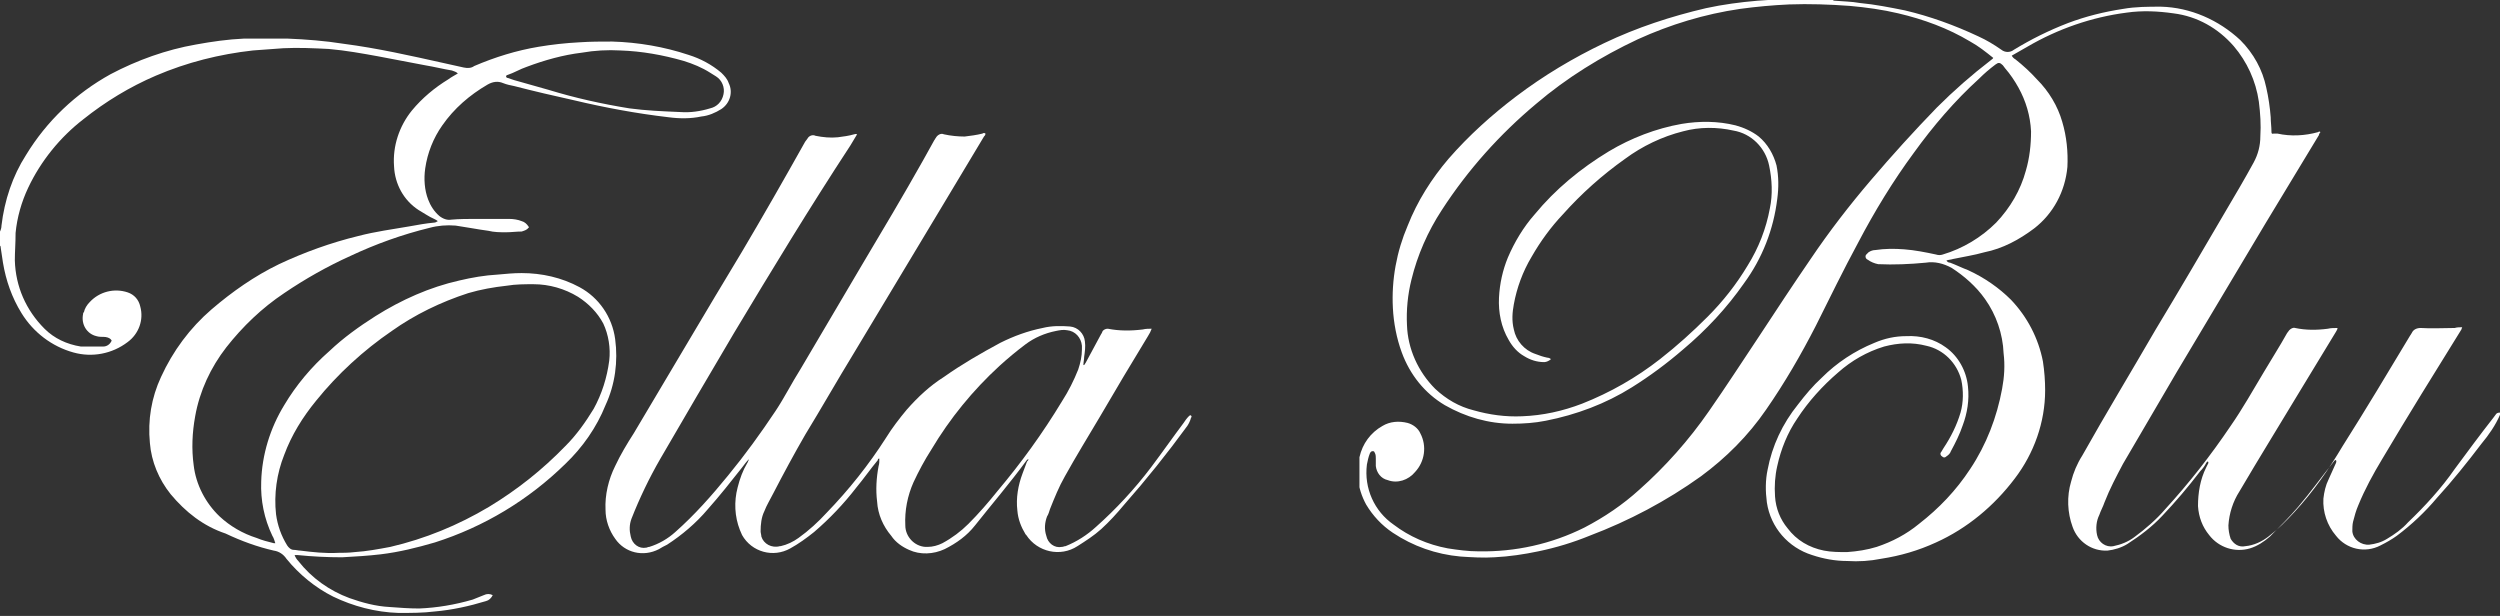 <?xml version="1.0" encoding="utf-8"?>
<!-- Generator: Adobe Illustrator 25.1.0, SVG Export Plug-In . SVG Version: 6.00 Build 0)  -->
<svg version="1.1" id="Layer_1" xmlns="http://www.w3.org/2000/svg" xmlns:xlink="http://www.w3.org/1999/xlink" x="0px" y="0px"
	 viewBox="0 0 336.9 83" style="enable-background:new 0 0 336.9 83;" xml:space="preserve">
<rect x="0" y="0" width="336.9" height="83" fill="#333333" stroke="none"/>
<style type="text/css">
	.st0{fill:none;}
	.st1{clip-path:url(#SVGID_2_);}
	.st2{fill-rule:evenodd;clip-rule:evenodd;fill:#FFFFFF;}
	.st3{clip-path:url(#SVGID_4_);}
</style>
<g id="logo">
	<g id="Group-3">
		<path id="Clip-2" class="st0" d="M183.2,0h153.7v76.1H183.2V0z"/>
		<g>
			<defs>
				<rect id="SVGID_1_" x="183.2" y="0" width="153.7" height="76.1"/>
			</defs>
			<clipPath id="SVGID_2_">
				<use xlink:href="#SVGID_1_"  style="overflow:visible;"/>
			</clipPath>
			<g class="st1">
				<path id="Fill-1" class="st2" d="M247,0c0.1,0.1,0.2,0.1,0.3,0.1c1.1,0.1,2.2,0.1,3.3,0.3c2.1,0.2,4.1,0.6,6.1,1
					c3.4,0.8,6.7,2,9.9,3.5c1.1,0.5,2.1,1.1,3.1,1.8c0.5,0.4,1.2,0.4,1.7,0c2.3-1.4,4.7-2.6,7.3-3.6c2.4-0.9,4.8-1.5,7.4-1.9
					c1.7-0.3,3.4-0.3,5.1-0.3c4,0.1,7.8,1.8,10.7,4.5c1.8,1.8,3,4,3.5,6.4c0.3,1.3,0.5,2.7,0.6,4c0,0.6,0.1,1.3,0.1,1.9
					c0,0.2,0,0.4,0.3,0.3c0.2,0,0.3,0,0.5,0c1.8,0.4,3.7,0.3,5.5-0.2c0.1-0.1,0.2-0.1,0.3,0c-0.1,0.1-0.2,0.3-0.2,0.4
					c-2.4,4-4.8,7.9-7.2,11.9c-4,6.7-8,13.4-12,20.1c-2.4,4.1-4.8,8.2-7.2,12.3c-0.9,1.7-1.8,3.4-2.5,5.2c-0.2,0.6-0.5,1.1-0.7,1.7
					c-0.4,0.8-0.5,1.8-0.3,2.7c0.2,1,1.2,1.7,2.2,1.5c0,0,0,0,0,0c1-0.2,2-0.6,2.8-1.2c1.5-1.1,3-2.4,4.2-3.8
					c3.2-3.5,6.1-7.2,8.8-11.2c1.6-2.3,3-4.8,4.5-7.3c1-1.7,2.1-3.4,3.1-5.2c0.1-0.1,0.2-0.3,0.3-0.4c0.2-0.2,0.5-0.4,0.8-0.3
					c1.4,0.3,2.9,0.3,4.4,0.1c0.4-0.1,0.9-0.1,1.3-0.1c0,0.2-0.1,0.3-0.2,0.5c-1.6,2.6-3.2,5.3-4.8,7.9c-2.7,4.5-5.5,9-8.2,13.6
					c-0.9,1.4-1.4,3-1.5,4.6c0,0.6,0.1,1.2,0.3,1.8c0.4,0.7,1.1,1.2,2,1c1.1-0.1,2.2-0.6,3.1-1.3c1.3-1,2.4-2.1,3.5-3.3
					c2.5-2.7,4.6-5.7,6.5-8.9c3.1-4.9,6.1-9.9,9.1-14.9c0.1-0.1,0.1-0.2,0.2-0.3c0.2-0.5,0.7-0.7,1.2-0.7c1.5,0.1,3.1,0,4.6,0
					c0.3-0.1,0.7-0.1,1-0.1c0,0.1-0.1,0.2-0.1,0.3c-3.6,5.8-7.2,11.6-10.7,17.5c-1.2,2-2.3,4-3.2,6.2c-0.3,0.7-0.5,1.4-0.7,2.2
					c-0.1,0.4-0.1,0.9-0.1,1.3c0.1,1.1,1.2,1.9,2.3,1.8c0.8-0.1,1.6-0.3,2.4-0.8c1-0.6,2-1.3,2.8-2.2c2.3-2.2,4.5-4.6,6.3-7.2
					c1.7-2.3,3.4-4.6,5.2-6.9c0.1-0.1,0.2-0.3,0.3-0.4c0.1-0.2,0.3-0.3,0.6-0.3v0.3c-0.6,1.4-1.5,2.7-2.5,3.9c-1.9,2.5-3.9,5-6,7.3
					c-1.6,1.9-3.4,3.6-5.4,5.1c-0.7,0.5-1.4,0.9-2.2,1.3c-2.1,1.1-4.6,0.5-6-1.3c-1.2-1.4-1.8-3.2-1.7-5c0.1-0.9,0.3-1.8,0.7-2.6
					c0.3-0.7,0.6-1.3,0.9-2c0.1-0.2,0.2-0.4,0.1-0.6c-0.2,0-0.2,0.1-0.3,0.2c-1.6,2-3.1,4.1-4.8,6.1c-1.2,1.4-2.5,2.7-3.8,4
					c-0.8,0.7-1.7,1.3-2.7,1.6c-2,0.6-4.2-0.1-5.5-1.8c-0.9-1.1-1.4-2.4-1.5-3.9c0-1.8,0.3-3.6,1.1-5.2c0.1-0.2,0.2-0.4,0.3-0.6
					c0-0.1,0-0.2-0.1-0.2c0,0,0,0,0,0c-0.1,0-0.1,0.1-0.2,0.2c-0.2,0.4-0.5,0.8-0.8,1.1c-1.6,2.1-3.3,4.1-5.1,6
					c-1.4,1.5-3,2.7-4.7,3.8c-0.8,0.5-1.8,0.8-2.7,0.9c-2.1,0.1-4-1.2-4.7-3.2c-0.7-1.9-0.8-4.1-0.2-6.1c0.3-1.2,0.8-2.4,1.5-3.5
					c3.2-5.7,6.6-11.3,9.9-17c3.2-5.3,6.3-10.6,9.4-15.9c1.3-2.2,2.6-4.4,3.8-6.6c0.6-1.1,0.9-2.3,0.9-3.5c0.1-1.6,0-3.1-0.2-4.7
					c-0.4-2.8-1.6-5.4-3.4-7.5c-2.1-2.4-4.9-4-8.1-4.4c-2.1-0.3-4.2-0.4-6.3-0.1c-4.7,0.6-9.3,2.2-13.4,4.6
					c-0.7,0.4-1.4,0.8-2.1,1.2c0.1,0.2,0.3,0.4,0.5,0.5c1,0.8,2,1.7,2.9,2.7c1.6,1.6,2.8,3.6,3.4,5.7c0.6,2,0.8,4.1,0.7,6.1
					c-0.3,3.3-1.9,6.3-4.5,8.3c-2,1.5-4.2,2.7-6.7,3.2c-1.4,0.4-2.8,0.6-4.2,0.9c-0.3,0.1-0.6,0.1-0.9,0.2c0.1,0.2,0.3,0.3,0.5,0.3
					c0.8,0.3,1.6,0.7,2.4,1c2.2,1,4.2,2.4,5.8,4c2.2,2.3,3.7,5.2,4.3,8.3c0.2,1.3,0.3,2.6,0.3,3.9c0,4.3-1.5,8.5-4.1,11.9
					c-2.8,3.7-6.4,6.7-10.6,8.6c-2.4,1.1-4.8,1.8-7.4,2.2c-1.5,0.3-3,0.4-4.6,0.3c-1.6,0-3.2-0.3-4.7-0.8c-3.2-1-5.6-3.7-6.1-7.1
					c-0.2-1.5-0.2-3,0.1-4.4c0.6-3.2,2-6.2,4.1-8.8c1-1.3,2-2.5,3.2-3.6c2-2,4.4-3.6,7.1-4.7c1.4-0.6,2.8-0.9,4.3-0.9
					c1.9-0.1,3.8,0.4,5.3,1.5c1.7,1.2,2.8,3.2,3,5.3c0.2,1.8-0.1,3.6-0.7,5.2c-0.4,1.2-1,2.4-1.6,3.5c-0.1,0.3-0.3,0.5-0.6,0.7
					c-0.2,0.2-0.4,0.2-0.6,0c0,0,0,0,0,0c-0.2-0.1-0.3-0.4-0.1-0.6c0.1-0.2,0.2-0.3,0.3-0.5c1-1.5,1.8-3.1,2.3-4.8
					c0.4-1.4,0.4-3,0.1-4.4c-0.6-2.3-2.4-4.1-4.7-4.6c-1.9-0.5-3.8-0.4-5.7,0.1c-2.3,0.7-4.4,1.9-6.2,3.5c-2.1,1.8-4,3.9-5.5,6.2
					c-1.3,1.9-2.2,4.1-2.7,6.4c-0.3,1.3-0.4,2.7-0.3,4.1c0.1,1.6,0.7,3.1,1.7,4.3c1.2,1.6,2.9,2.6,4.9,3c1,0.2,2.1,0.2,3.1,0.2
					c1.4-0.1,2.7-0.3,4-0.7c2.1-0.7,4-1.7,5.7-3.1c2.7-2.1,5-4.5,6.9-7.4c2.2-3.3,3.6-7,4.3-10.8c0.3-1.6,0.4-3.2,0.2-4.8
					c-0.1-2.6-1-5.2-2.5-7.3c-1.2-1.7-2.8-3.1-4.5-4.2c-1.1-0.6-2.3-0.9-3.5-0.7c-2.1,0.2-4.3,0.3-6.4,0.2c-0.5-0.1-1-0.3-1.4-0.6
					c-0.3-0.1-0.4-0.5-0.2-0.7c0.1-0.1,0.2-0.2,0.3-0.3c0.3-0.2,0.6-0.3,0.9-0.3c1.3-0.2,2.6-0.2,3.9-0.1c1.4,0.1,2.9,0.4,4.3,0.7
					c0.3,0.1,0.6,0.1,0.9,0c2.7-0.8,5.2-2.3,7.2-4.3c1.9-2,3.3-4.4,4-7c0.5-1.7,0.7-3.5,0.7-5.3c-0.1-2.1-0.7-4.1-1.7-5.9
					c-0.5-0.9-1.1-1.8-1.8-2.6c-0.1-0.1-0.2-0.3-0.3-0.4c-0.4-0.4-0.6-0.4-1-0.1c-0.8,0.6-1.5,1.2-2.2,1.9c-3.3,3-6.2,6.4-8.8,10
					c-2.8,3.8-5.3,7.9-7.5,12.1c-2,3.7-3.8,7.4-5.7,11.2c-2,3.9-4.2,7.7-6.7,11.3c-2.4,3.5-5.4,6.5-8.8,9c-4.6,3.3-9.7,6-15,8
					c-2.2,0.9-4.5,1.6-6.9,2.1c-1.9,0.4-3.9,0.7-5.9,0.8c-1.5,0.1-3.1,0-4.6-0.1c-3.3-0.3-6.4-1.4-9.1-3.2c-1.5-1-2.7-2.3-3.6-3.8
					c-0.6-1.1-1-2.3-1.1-3.6c-0.1-0.9,0-1.9,0.2-2.8c0.4-1.8,1.5-3.3,3.1-4.2c1-0.6,2.2-0.7,3.4-0.4c0.7,0.2,1.4,0.7,1.7,1.4
					c0.9,1.7,0.6,3.8-0.7,5.2c-0.9,1.1-2.4,1.6-3.7,1.1c-0.9-0.2-1.5-1-1.6-1.9c0-0.3,0-0.6,0-1c0-0.2,0-0.5-0.1-0.7
					c-0.1-0.2-0.1-0.3-0.3-0.3c-0.2,0-0.3,0.1-0.4,0.3c-0.2,0.5-0.3,1-0.4,1.5c-0.4,3.2,1,6.3,3.6,8.1c2.1,1.6,4.6,2.7,7.3,3.2
					c1.3,0.2,2.7,0.4,4.1,0.4c5,0.1,9.9-1,14.3-3.2c2.7-1.4,5.2-3.1,7.4-5.1c3.5-3.1,6.7-6.7,9.4-10.6c2.3-3.3,4.5-6.7,6.7-10
					c2.3-3.5,4.6-7,7-10.5c2.5-3.7,5.2-7.2,8.1-10.6c2.9-3.4,5.8-6.6,8.9-9.8c2.3-2.3,4.7-4.4,7.3-6.4c0.1-0.1,0.3-0.2,0.3-0.3
					c-1-0.8-2-1.6-3.1-2.2c-3-1.8-6.3-3-9.7-3.8c-2.1-0.5-4.3-0.8-6.5-1c-2.7-0.2-5.5-0.3-8.2-0.2c-2.2,0.1-4.4,0.3-6.6,0.6
					c-4.8,0.7-9.4,2.1-13.8,4.1c-4.9,2.3-9.6,5.2-13.7,8.7c-4.9,4.1-9.2,8.9-12.7,14.3c-1.9,2.9-3.3,6.1-4.1,9.4
					c-0.5,2-0.7,4.1-0.6,6.1c0.1,3.2,1.5,6.3,3.8,8.6c1.5,1.4,3.2,2.4,5.2,2.9c2.1,0.6,4.3,0.9,6.5,0.8c2.8-0.1,5.5-0.7,8.1-1.7
					c3.8-1.5,7.3-3.5,10.5-6c2.3-1.8,4.4-3.7,6.4-5.7c2.1-2.1,3.9-4.4,5.4-6.9c1.5-2.4,2.5-5,3-7.7c0.4-1.9,0.3-3.9-0.1-5.8
					c-0.5-2.4-2.4-4.3-4.8-4.7c-2.2-0.5-4.6-0.5-6.8,0.1c-2.8,0.7-5.5,2-7.8,3.7c-3.1,2.2-5.9,4.7-8.4,7.5c-1.6,1.7-3,3.6-4.2,5.7
					c-1.2,2-2,4.2-2.4,6.4c-0.2,1.1-0.3,2.2,0,3.4c0.3,1.5,1.4,2.8,2.9,3.3c0.5,0.2,1.1,0.4,1.6,0.5c0.2,0,0.4,0.1,0.5,0.2
					c-0.2,0.2-0.6,0.4-0.9,0.4c-1,0-1.9-0.3-2.7-0.8c-0.9-0.5-1.6-1.3-2.1-2.2c-1-1.7-1.4-3.7-1.3-5.7c0.1-1.9,0.5-3.7,1.2-5.4
					c0.9-2.1,2.1-4.1,3.6-5.8c2.8-3.4,6.2-6.2,10-8.5c3-1.8,6.4-3.1,9.8-3.7c2.4-0.4,4.9-0.4,7.3,0.2c1.1,0.3,2.2,0.8,3.1,1.5
					c1.2,1,2,2.4,2.4,3.9c0.3,1.5,0.3,3,0.1,4.5c-0.5,4.1-2,8-4.5,11.4c-2.3,3.3-5.1,6.3-8.2,8.9c-2.2,1.9-4.5,3.6-6.9,5.1
					c-3.5,2.2-7.5,3.7-11.6,4.5c-1.5,0.3-3,0.4-4.5,0.4c-3.2,0-6.3-0.9-9.1-2.5c-2.7-1.6-4.7-4.1-5.8-7.1c-0.7-1.9-1.1-4-1.2-6
					c-0.2-3.8,0.5-7.6,2-11.1c1.3-3.3,3.2-6.3,5.5-9c2.7-3.1,5.8-5.9,9.1-8.4c3.7-2.8,7.7-5.2,11.9-7.2c4.4-2.1,9-3.6,13.7-4.7
					c2.3-0.5,4.6-0.8,6.9-1c1.4-0.1,2.9-0.2,4.4-0.3c0.1,0,0.2,0,0.3-0.1L247,0z"/>
			</g>
		</g>
	</g>
	<g id="Group-6">
		<path id="Clip-5" class="st0" d="M0,5.2h98.5V83H0V5.2z"/>
		<g>
			<defs>
				<rect id="SVGID_3_" x="0" y="5.2" width="98.5" height="77.8"/>
			</defs>
			<clipPath id="SVGID_4_">
				<use xlink:href="#SVGID_3_"  style="overflow:visible;"/>
			</clipPath>
			<g class="st3">
				<path id="Fill-4" class="st2" d="M91.7,15.1c1.3,0.1,2.7-0.1,4-0.5c0.9-0.2,1.6-0.9,1.8-1.9c0.2-0.9-0.2-1.9-1-2.4
					c-0.3-0.2-0.5-0.3-0.8-0.5c-1.1-0.7-2.3-1.2-3.6-1.6c-2.8-0.8-5.6-1.3-8.5-1.4c-1.7-0.1-3.5,0-5.2,0.3c-2.5,0.3-5,1-7.4,1.9
					c-0.9,0.3-1.7,0.8-2.6,1.1c-0.1,0-0.2,0.1-0.2,0.2c0,0.1,0.1,0.2,0.2,0.2c0.3,0.1,0.6,0.2,0.9,0.3c1.5,0.4,3.1,0.9,4.6,1.3
					c3.6,1.1,7.2,1.9,10.9,2.5C87,14.9,89.3,15,91.7,15.1z M45.6,74.5c0.5,0,1.4,0,2.2-0.1c1.6-0.1,3.2-0.4,4.8-0.7
					c4.7-1.1,9.1-2.9,13.3-5.4c3.8-2.3,7.2-5,10.3-8.2c1.5-1.5,2.7-3.2,3.8-5c1.1-2,1.8-4.2,2.1-6.5c0.2-1.7-0.1-3.5-0.8-5
					c-0.8-1.5-2-2.7-3.4-3.6c-1.8-1.1-3.9-1.7-6-1.7c-1.2,0-2.4,0-3.6,0.2c-1.8,0.2-3.5,0.5-5.2,1c-3.7,1.2-7.2,2.9-10.3,5.1
					c-3.8,2.6-7.3,5.8-10.2,9.4c-1.8,2.2-3.3,4.6-4.3,7.3c-1,2.5-1.4,5.3-1.1,8c0.2,1.5,0.7,2.9,1.5,4.2c0.2,0.3,0.5,0.6,0.9,0.6
					c0.3,0,0.6,0.1,0.9,0.1C42.1,74.4,43.8,74.6,45.6,74.5L45.6,74.5z M0,31.2c0.1-0.2,0.2-0.5,0.2-0.8c0.4-3.4,1.5-6.7,3.3-9.5
					c2.8-4.6,6.7-8.3,11.4-10.9c3.6-1.9,7.5-3.3,11.5-4c2.2-0.4,4.3-0.7,6.5-0.8c1.9-0.1,3.8-0.1,5.8,0c2.5,0.1,5.1,0.3,7.6,0.7
					c4.6,0.6,9,1.6,13.5,2.6c0.9,0.2,1.8,0.4,2.7,0.6c0.5,0.1,1,0.1,1.4-0.2c2.8-1.2,5.7-2.1,8.7-2.6c1.8-0.3,3.6-0.5,5.5-0.6
					c1.5-0.1,2.9-0.1,4.4-0.1c3.5,0.1,7,0.7,10.3,1.8c1.6,0.5,3.1,1.3,4.4,2.4c0.4,0.4,0.8,0.8,1,1.4c0.6,1.2,0.2,2.7-1,3.5
					c-0.8,0.5-1.7,0.9-2.7,1c-1.4,0.3-2.9,0.3-4.4,0.1c-4.3-0.5-8.6-1.3-12.8-2.3c-2.7-0.6-5.3-1.2-8-1.9c-0.5-0.1-1-0.2-1.5-0.4
					c-0.7-0.3-1.4-0.2-2.1,0.2c-2.4,1.4-4.5,3.2-6.1,5.5c-1.2,1.7-2,3.7-2.3,5.8c-0.2,1.4-0.1,2.9,0.4,4.2c0.3,0.8,0.8,1.6,1.5,2.2
					c0.5,0.4,1.1,0.6,1.6,0.5c1.1-0.1,2.3-0.1,3.4-0.1c1.5,0,2.9,0,4.4,0c0.6,0,1.2,0.1,1.7,0.3c0.4,0.1,0.7,0.4,0.9,0.7
					c0.1,0.1,0.1,0.2,0,0.2c0,0,0,0,0,0c-0.2,0.3-0.6,0.4-0.9,0.5c-0.7,0-1.4,0.1-2.1,0.1c-0.8,0-1.6,0-2.4-0.2
					c-1.5-0.2-3-0.5-4.4-0.7c-1.2-0.1-2.4,0-3.5,0.3c-3.7,0.9-7.3,2.2-10.7,3.8c-3.1,1.4-6.1,3.1-8.9,5c-3,2-5.6,4.5-7.8,7.3
					c-2.1,2.7-3.6,5.9-4.2,9.3c-0.4,2.2-0.5,4.4-0.2,6.6c0.3,2.6,1.6,5.1,3.5,6.9c1.4,1.3,3.1,2.3,5,2.9c0.7,0.3,1.5,0.5,2.3,0.7
					c0.1,0,0.2,0,0.2,0c-0.1-0.3-0.2-0.7-0.4-1c-1.1-2.3-1.6-4.8-1.5-7.3c0.1-3.6,1.2-7.2,3.1-10.3c1.6-2.7,3.7-5.2,6.1-7.3
					c1.9-1.8,4-3.3,6.2-4.7c3.5-2.2,7.3-3.9,11.3-4.8c1.7-0.4,3.4-0.7,5.2-0.8c1.1-0.1,2.1-0.2,3.2-0.2c2.7,0,5.4,0.6,7.8,1.9
					c2.6,1.4,4.4,4,4.8,7c0.4,3,0,6.1-1.3,8.9c-1.2,3-3.1,5.7-5.4,7.9c-5,4.9-11,8.5-17.6,10.6c-2.4,0.7-4.8,1.3-7.3,1.6
					c-1.7,0.2-3.4,0.3-5.2,0.4c-2,0-4-0.1-6-0.3c-0.1,0-0.2,0-0.4,0c0.1,0.3,0.3,0.6,0.5,0.8c1.8,2.3,4.2,4,6.9,5
					c1.7,0.6,3.5,1.1,5.4,1.2c1.3,0.1,2.7,0.2,4,0.2c2.4-0.1,4.8-0.5,7.2-1.2c0.5-0.2,1-0.4,1.5-0.6c0.4-0.2,0.8-0.2,1.2,0
					c-0.2,0.4-0.5,0.7-0.9,0.8c-2.3,0.7-4.6,1.2-6.9,1.4c-1.6,0.2-3.2,0.2-4.9,0.2c-3.1-0.1-6.1-0.9-8.8-2.2c-2.4-1.2-4.6-3-6.3-5.1
					c-0.4-0.6-1-1-1.7-1.1c-2.2-0.5-4.4-1.3-6.5-2.3C27.4,70.9,25,69,23,66.6c-1.6-2-2.6-4.4-2.8-6.9c-0.3-3.1,0.2-6.1,1.5-8.9
					c1.6-3.5,3.9-6.6,6.8-9.1c2.8-2.4,5.8-4.5,9.1-6.1c3.4-1.6,7-2.9,10.7-3.8c2.3-0.6,4.6-0.9,6.9-1.3c1.1-0.2,2.2-0.4,3.3-0.5
					c0.2,0,0.3-0.1,0.5-0.2c-0.1-0.1-0.3-0.2-0.5-0.3c-0.7-0.3-1.4-0.8-2.1-1.2c-2-1.3-3.2-3.5-3.3-5.9c-0.2-2.7,0.7-5.4,2.4-7.5
					c1.4-1.7,3.1-3.1,4.9-4.2c0.4-0.3,0.8-0.5,1.3-0.8c-0.2-0.2-0.5-0.3-0.8-0.4c-1.2-0.2-2.4-0.5-3.6-0.7c-2.1-0.4-4.2-0.8-6.3-1.2
					c-2.2-0.4-4.4-0.8-6.7-1c-2-0.1-4.1-0.2-6.1-0.1c-1.4,0.1-2.7,0.2-4.1,0.3c-4.5,0.5-8.9,1.6-13.1,3.4c-3.5,1.5-6.8,3.5-9.8,5.9
					c-3.1,2.4-5.7,5.6-7.4,9.2c-0.9,1.9-1.5,4-1.7,6.1C2.1,32.8,2,33.9,2,35.1c0.1,3.5,1.5,6.7,4,9.2c1.3,1.3,3,2.1,4.9,2.4
					c0.3,0,0.6,0,0.9,0c0.7,0,1.4,0,2.1,0c0.5,0,0.9-0.3,1.1-0.7c0.1-0.1,0-0.2-0.1-0.3c-0.2-0.2-0.6-0.3-0.9-0.3
					c-0.3,0-0.7,0-1-0.1c-1.3-0.3-2.1-1.6-1.8-3c0-0.1,0-0.2,0.1-0.2c0.1-0.5,0.4-1,0.8-1.4c1.3-1.4,3.3-1.9,5.1-1.3
					c0.9,0.3,1.5,1,1.7,1.9c0.5,1.8-0.2,3.7-1.7,4.8c-2.1,1.6-4.8,2.1-7.3,1.4c-2.9-0.8-5.4-2.7-7-5.3c-1.3-2.1-2.1-4.4-2.5-6.8
					c-0.1-0.7-0.2-1.3-0.3-2c0-0.1,0-0.2-0.1-0.3L0,31.2z"/>
			</g>
		</g>
	</g>
	<path id="Fill-7" class="st2" d="M145.8,47.1c0-0.2,0-0.3,0-0.5c-0.1-1.1-0.9-2-2-2.1c-0.5-0.1-1,0-1.5,0.1
		c-1.5,0.3-2.9,0.9-4.1,1.8c-1.2,0.9-2.4,1.9-3.5,2.9c-3.6,3.3-6.7,7.1-9.2,11.3c-0.9,1.4-1.7,2.9-2.4,4.4c-0.8,1.8-1.2,3.8-1.1,5.8
		c0,1.5,1.2,2.8,2.7,2.9c0.1,0,0.2,0,0.3,0c0.7,0,1.4-0.2,2-0.5c1.3-0.7,2.5-1.6,3.5-2.6c1.4-1.4,2.7-2.9,3.9-4.4
		c3.2-3.8,6.1-7.8,8.7-12.1c0.9-1.4,1.6-2.8,2.2-4.3C145.6,48.9,145.8,48,145.8,47.1 M138.6,61.9c-0.2,0-0.2,0.1-0.3,0.2
		c-2.2,3-4.6,5.8-6.9,8.7c-1.1,1.4-2.5,2.4-4.1,3.2c-1.5,0.7-3.3,0.8-4.8,0.1c-0.9-0.4-1.8-1-2.4-1.9c-1.1-1.3-1.8-2.9-1.9-4.6
		c-0.2-1.6-0.1-3.2,0.2-4.8c0.1-0.3,0.1-0.6,0.1-1c-0.2,0-0.2,0.1-0.2,0.2c-1,1.2-1.9,2.5-2.9,3.7c-1.7,2.2-3.6,4.2-5.7,6
		c-1,0.8-2.1,1.6-3.2,2.2c-2.3,1.3-5.2,0.5-6.5-1.8c-0.1-0.2-0.2-0.5-0.3-0.7c-0.7-1.8-0.8-3.8-0.3-5.7c0.3-1.2,0.7-2.3,1.3-3.3
		c0.1-0.1,0.1-0.3,0.2-0.4c0,0,0-0.1,0-0.1c-0.3,0.3-0.6,0.7-0.9,1.1c-1.5,1.9-3,3.8-4.6,5.6c-1.6,1.9-3.5,3.5-5.5,4.8
		c-0.4,0.2-0.8,0.4-1.1,0.6c-2.1,1.1-4.6,0.5-5.9-1.4c-0.8-1.1-1.3-2.5-1.3-3.9c-0.1-2,0.4-4.1,1.3-5.9c0.7-1.5,1.6-3,2.5-4.4
		c4.9-8.2,9.7-16.4,14.6-24.5c2.9-4.9,5.7-9.8,8.5-14.8c0.1-0.1,0.2-0.3,0.3-0.4c0.2-0.4,0.7-0.6,1.1-0.4c1,0.2,2,0.3,3,0.2
		c0.8-0.1,1.5-0.2,2.2-0.4c0.1,0,0.2-0.1,0.4,0c-0.3,0.5-0.6,1-0.9,1.5C109.1,28,104,36.4,98.9,44.9c-3.3,5.6-6.6,11.2-9.9,16.9
		c-1.5,2.6-2.8,5.3-3.9,8.1c-0.3,0.8-0.3,1.6-0.1,2.4c0.2,1,1.1,1.7,2.1,1.5c0.1,0,0.2-0.1,0.4-0.1c1.3-0.4,2.5-1.1,3.5-2
		c2.6-2.3,4.9-4.9,7.1-7.6c2.3-2.8,4.4-5.7,6.4-8.7c1.2-1.8,2.2-3.8,3.4-5.7c2.7-4.6,5.5-9.3,8.2-13.9c2.8-4.7,5.6-9.4,8.3-14.2
		c0.5-0.9,1-1.8,1.5-2.7c0.1-0.1,0.1-0.2,0.2-0.3c0.2-0.4,0.7-0.7,1.1-0.5c0,0,0,0,0,0c0.9,0.2,1.9,0.3,2.8,0.3
		c0.8-0.1,1.6-0.2,2.4-0.4c0.1-0.1,0.3-0.1,0.4,0c0,0.2-0.1,0.3-0.2,0.4c-1.8,3-3.6,6-5.4,9c-4.1,6.8-8.1,13.5-12.2,20.3
		c-2.2,3.6-4.3,7.3-6.5,10.9c-1.5,2.6-2.9,5.2-4.3,7.9c-0.4,0.8-0.9,1.6-1.2,2.4c-0.4,0.8-0.5,1.8-0.5,2.7c0,0.2,0.1,0.5,0.1,0.7
		c0.3,1,1.4,1.6,2.5,1.3c0,0,0.1,0,0.1,0c0.9-0.2,1.7-0.6,2.4-1.1c1.4-1,2.7-2.2,3.8-3.4c3-3.1,5.7-6.5,8-10.1
		c0.8-1.3,1.8-2.6,2.8-3.8c1.5-1.7,3.1-3.2,5-4.4c2.4-1.7,5-3.2,7.6-4.6c1.8-0.9,3.7-1.6,5.7-2c1.2-0.3,2.5-0.3,3.7-0.2
		c1.1,0.1,1.9,1,2,2c0.1,0.7,0,1.4-0.1,2.1c0,0.4-0.1,0.7-0.1,1.1c0.2,0,0.2-0.2,0.3-0.3c0.7-1.3,1.4-2.6,2.1-3.9
		c0.1-0.1,0.1-0.2,0.2-0.4c0.2-0.2,0.4-0.3,0.7-0.3c1.5,0.3,3.1,0.3,4.7,0.1c0.4-0.1,0.8-0.1,1.2-0.1c-0.1,0.3-0.3,0.7-0.5,1
		c-2.2,3.6-4.4,7.3-6.5,10.9c-1.6,2.7-3.2,5.3-4.7,8c-0.8,1.4-1.4,2.9-2,4.4c-0.1,0.3-0.2,0.7-0.4,1c-0.3,0.8-0.4,1.7-0.1,2.6
		c0.2,1,1.1,1.7,2.1,1.5c0.2,0,0.3-0.1,0.5-0.1c1.5-0.6,2.9-1.5,4.1-2.6c2.7-2.4,5.2-5.1,7.4-8c1.5-2,2.9-4,4.4-6
		c0.2-0.3,0.4-0.6,0.7-0.9c0.1-0.1,0.2-0.2,0.3-0.1c0.1,0.1,0.1,0.2,0,0.3c-0.1,0.4-0.3,0.8-0.5,1.1c-2.7,3.7-5.5,7.2-8.5,10.6
		c-1,1.2-2,2.3-3.1,3.3c-1,0.9-2.1,1.6-3.2,2.3c-2.3,1.5-5.4,0.8-6.9-1.5c0,0-0.1-0.1-0.1-0.1c-0.6-1-1-2-1.1-3.2
		c-0.2-1.7,0.1-3.4,0.7-5c0.2-0.5,0.4-1.1,0.6-1.6C138.5,62.1,138.6,62,138.6,61.9"/>
</g>
</svg>
